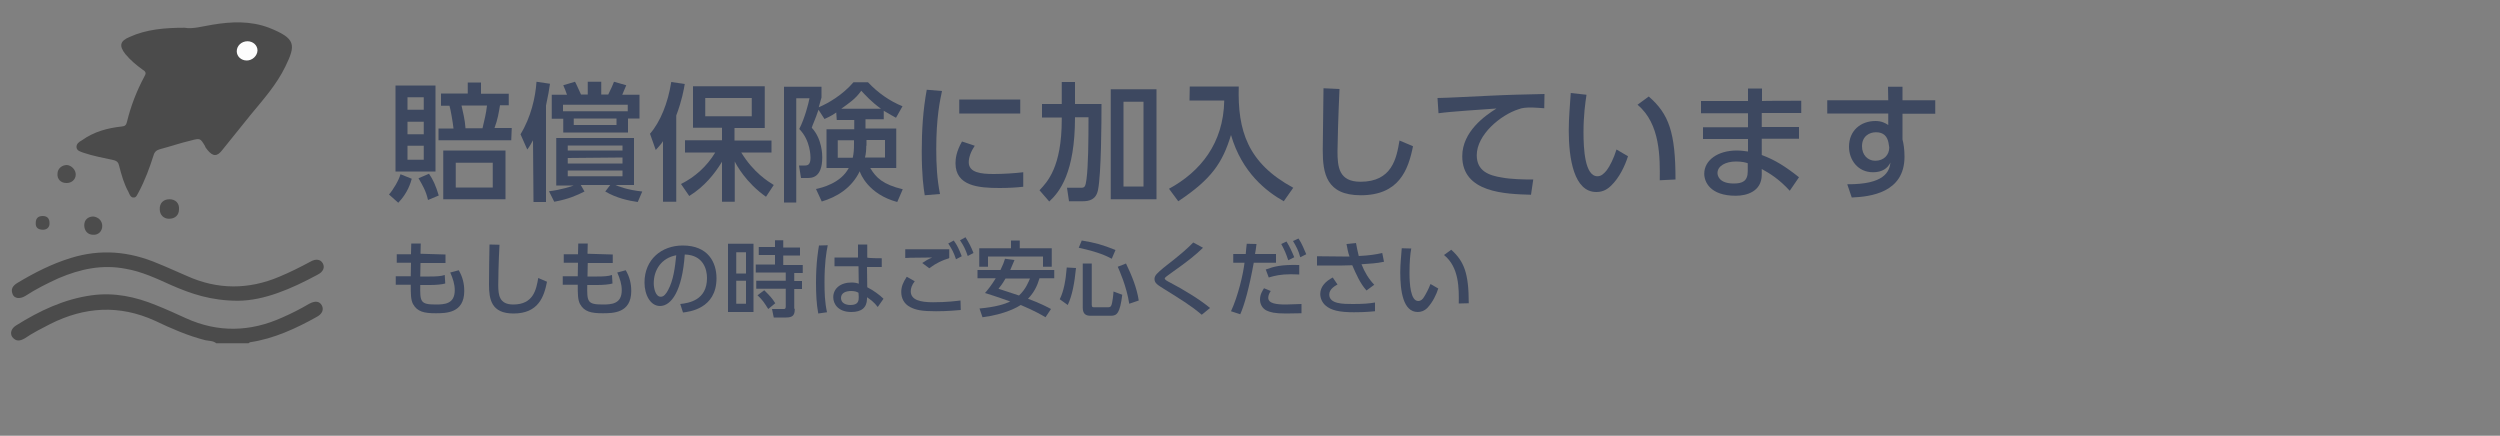 <?xml version="1.0" encoding="utf-8"?>
<!-- Generator: Adobe Illustrator 24.3.0, SVG Export Plug-In . SVG Version: 6.00 Build 0)  -->
<svg version="1.1" id="レイヤー_1" xmlns="http://www.w3.org/2000/svg" xmlns:xlink="http://www.w3.org/1999/xlink" x="0px"
	 y="0px" viewBox="0 0 1000 174.3" style="enable-background:new 0 0 1000 174.3;" xml:space="preserve">
<rect x="0" y="0" width="1000" height="174.3" fill="#808080" stroke="none"/>
<style type="text/css">
	.st0{fill:#3D4860;}
	.st1{fill:#4B4B4B;}
	.st2{fill:#4C4C4C;}
	.st3{fill:#4D4D4D;}
	.st4{fill:#FDFDFD;}
</style>
<g>
	<path class="st0" d="M155.6,77.8c1.6-1.8,3.9-5.6,4.6-8.1l4.5,1.8c-0.4,1.5-1.6,5.7-5.4,9.6L155.6,77.8z M174.2,34.2v34.4h-16V34.2
		H174.2z M169.5,38.9H163v5h6.5V38.9z M169.5,48.7H163v5h6.5V48.7z M169.5,58.3H163v5.6h6.5V58.3z M171.2,80
		c-0.8-3.7-2.3-6.1-3.8-8.7l4.2-1.8c1.6,2.3,2.7,4.7,3.9,8.7L171.2,80z M204.5,56.1h-29.1v-4.7h6c-0.3-2.7-1.1-7.3-1.6-9.1h-3.4
		v-4.9h10.7V33h5.3v4.5h11.1v4.6h-3.5c-0.5,3-0.9,5.6-2.2,9.1h6.9L204.5,56.1L204.5,56.1z M177.3,79.7V60.2h24.9v19.5
		C202.2,79.7,177.3,79.7,177.3,79.7z M197.1,65.1h-14.8V75h14.8V65.1z M193,51.3c0.8-3.5,1.4-5.6,1.8-9.1h-10.2
		c0.5,2.3,1.4,5.7,1.6,9.1H193z"/>
	<path class="st0" d="M213.2,56.1c-0.8,1.4-1.2,2.3-2.3,3.7l-2.7-6.1c4.2-6.8,6-14.9,6.4-21l5.4,0.8c-0.3,2.2-0.8,5-1.6,8.7v38.6h-5
		L213.2,56.1L213.2,56.1z M219.6,76.5c4.5-0.5,9.2-2,9.9-2.3h-7v-19h31.1V74h-7.4c0.8,0.4,4.7,2,10.7,2.6l-1.8,4.2
		c-3.5-0.5-8.4-1.5-13-4.2l2-2.6h-11.8l1.5,2.6c-3,1.5-6.2,3-12.1,4.1L219.6,76.5z M225.3,47.5h-4.6v-9.6h6.1
		c-0.4-1.2-1.1-3-1.5-3.8l4.7-1.4c0.3,0.4,1.6,3.4,2.4,5.1h2.7v-5.1h5.4v5.1h2.8c0.8-1.5,2.2-4.7,2.3-5.1l4.9,1.4
		c-0.5,1.1-1.1,2.6-1.6,3.8h6.9v9.5h-4.6V53h-25.9v-5.6H225.3z M251.1,44.5v-2.6h-25.9v2.6C225.1,44.5,251.1,44.5,251.1,44.5z
		 M227.1,58.2v2H249v-2C249,58.2,227.1,58.2,227.1,58.2z M227.1,63.2v2.2H249V63L227.1,63.2L227.1,63.2z M227.1,68.2v2.3H249v-2.3
		H227.1z M229.5,47.5V50h17.1v-2.6H229.5z"/>
	<path class="st0" d="M265.3,56.3c-0.9,1.5-1.8,2.3-3,3.7l-2.3-6.5c4.1-4.7,7.2-12.3,8.5-20.7l5.4,0.8c-0.4,2.3-1.1,6.5-3.4,12.6
		v34.5h-5.3V56.3L265.3,56.3z M272.4,73.6c5.6-2.8,10.3-7,13.7-12.6H274v-4.9h14.8v-5h-11.6V34.5h28.7v16.7h-12.1v5h14.8V61h-12.1
		c4.9,8,10.6,11.5,13,13l-3.1,4.7c-8-5.6-11.8-12.7-12.5-14.1v16.1h-5.1V64.7c-3,4.9-7,9.9-13.1,13.7L272.4,73.6z M282.1,39.2v7.3
		h18.6v-7.3H282.1z"/>
	<path class="st0" d="M334.5,45c-2.3,1.6-3.5,2-4.7,2.6l-2.4-3.7c-1.4,4.2-2.3,5.8-2.7,7.2c4.2,4.5,4.2,11,4.2,11.8
		c0,8.3-4.2,8.3-6.1,8.3h-2.4l-0.8-5h2.3c1.2,0,2.3-0.3,2.3-3.1c0-0.5,0-7-4.5-11.5c2.2-4.3,3.7-10.2,4.1-12.3h-5.3v41.7h-4.9V34.7
		h15v4.3c-0.4,1.2-0.5,1.9-1.1,3.9c3.8-1.6,9.5-4.9,13.9-10h5.8c3.9,4.2,8.8,7.6,13.8,9.6l-2.6,4.6c-1.4-0.8-2.3-1.2-4.9-2.8v3.4
		h-7.3v3.7h12.3v15.8h-10.4c2.3,3.9,5.1,6.6,13,8.5l-2.2,5.1c-11.6-3.1-14.8-11.4-15-12.3c-3.3,6.8-9.2,10.3-15.2,12.1l-2.3-5
		c2.3-0.5,9.9-2.3,13.1-8.4h-8.9V51.7h11.1V48h-7L334.5,45L334.5,45z M341.6,56.1h-6.5v7h6c0.4-1.8,0.5-3.3,0.5-5.4L341.6,56.1
		L341.6,56.1z M352.4,43.5c-3.9-2.8-6.2-5.4-7.9-7.2c-2.4,3.4-5,5-8,7.2H352.4z M346.5,58.3c0,1.6-0.1,3.1-0.5,4.7h8v-7h-7.4V58.3z"
		/>
	<path class="st0" d="M376.8,36.4c-0.8,3.7-2.3,10.6-2.3,23.2c0,6.1,0.3,12.1,1.5,18l-6.1,0.5c-0.5-3-1.2-8-1.2-17.6
		c0-8.3,0.5-16.5,2-24.6L376.8,36.4z M389.9,58.3c-1.5,2.2-2.4,4.6-2.4,6.6c0,4.2,5,4.7,10,4.7c3.9,0,8.3-0.3,11.8-0.7v5.8
		c-2.7,0.3-5.8,0.5-9.5,0.5c-8.4,0-17.6-0.8-17.6-9.9c0-1.8,0.3-4.7,2.6-8.7L389.9,58.3z M408.1,39.8v5.6h-24.4v-5.6H408.1z"/>
	<path class="st0" d="M424.7,32.8h5.3v8.8h10.6c0,7.2-0.1,28-1.4,34.4c-0.8,3.9-3.5,4.5-6.2,4.5h-5.4l-0.8-5.4h5.6
		c1.4,0,1.8-0.3,2.2-3.4c0.7-5.3,0.8-15.4,0.8-24.8h-5.4c0,22.3-6.2,29.9-10.3,33.7l-3.9-4.5c3.1-3.3,8.9-9.2,8.9-28.3v-0.8h-7.9
		v-5.4h7.9L424.7,32.8L424.7,32.8z M462.6,35.7v44h-18.3v-44H462.6z M457.4,40.7h-8v33.9h8V40.7z"/>
	<path class="st0" d="M475.9,34.6h19.6c-0.5,17.6,3.5,30.6,21.8,40.5l-3.8,5.4c-6.9-3.9-16.7-11.4-21.1-26.5
		c-3.4,11.1-7.7,17.6-21.1,26.5l-3.7-5c12.5-6.8,21.8-18.1,22.1-35.3h-13.9L475.9,34.6L475.9,34.6z"/>
	<path class="st0" d="M535.8,35.6c-0.5,10.8-0.8,22.1-0.8,24.9c0,6.2,0.5,12.2,9.2,12.2c12.6,0,14.4-9.3,15.6-16.5l5.4,2.3
		c-1.9,9.5-5.6,19.6-20.9,19.6c-13.8,0-15.2-8.8-15.2-18c0-3.9,0.3-21.3,0.3-24.8L535.8,35.6z"/>
	<path class="st0" d="M617.7,43.3c-2-0.1-3.5-0.3-4.9-0.3c-2.4,0-3.9,0.1-5.4,0.7c-7.2,2.3-16.7,10.2-16.7,18.4c0,6.4,5,8.1,10,8.9
		c3.7,0.7,8.7,0.8,12.6,0.8l-0.9,6.1c-10.3-0.3-27.5-0.8-27.5-15.4c0-9.9,9.2-16.3,13.7-19.1c-5.4,0.4-18.4,1.2-23.2,1.9l-0.4-6.1
		c3.3,0,17.7-0.8,20.6-0.9c7.9-0.4,13.7-0.5,22.2-0.7L617.7,43.3z"/>
	<path class="st0" d="M634.6,37.9c-0.5,3.3-1.2,8.3-1.2,15c0,6.6,0.5,17.6,5.6,17.6c1.6,0,2.7-1.2,3.7-2.4c1.2-1.6,2.8-4.7,3.9-8.3
		l4.6,2.7c-1.2,3.8-3.5,8.7-6.9,11.9c-2,1.9-3.9,2.4-5.8,2.4c-8.9,0-11-13.3-11-24.6c0-5,0.5-10.4,0.8-15L634.6,37.9z M663.9,72.1
		c0.1-8.9,0.3-22.6-8.9-30.2l4.5-3.3c8.1,7,10.7,14.5,10.7,33.2L663.9,72.1z"/>
	<path class="st0" d="M720.5,40.3v4.9h-15.8v5.6h14.9v4.7h-14.9V62c5.4,2,9.6,4.7,14.9,8.9l-3.7,5.4c-4.2-4.6-7.9-6.9-11.2-8.7V70
		c-0.1,6.6-6,8.3-10.4,8.3c-10.3,0-12.6-5.6-12.6-8.8c0-5.4,5.4-9.3,13-9.3c2,0,3.5,0.3,4.5,0.4v-5h-18v-4.7h18v-5.6h-18.8v-4.9
		h18.8v-5h5.6v5C704.7,40.3,720.5,40.3,720.5,40.3z M699.1,65.3c-0.8-0.3-2.3-0.7-4.7-0.7c-4.2,0-7.4,1.8-7.4,4.6
		c0,0.8,0.4,4.2,6.5,4.2c3.4,0,5.6-0.9,5.6-4.9L699.1,65.3L699.1,65.3z"/>
	<path class="st0" d="M774.1,40.2v5.3H761v10.3c0.4,1.5,0.8,3.8,0.8,6.9c0,14.4-13.7,16-21.1,16.3l-1.8-5.3
		c14.9,0.1,16.8-5,17.3-8.7c-1.2,2.4-3.4,3.9-7,3.9c-6.1,0-9.6-5-9.6-10.2c0-6.4,4.6-10.3,10.6-10.3c2.4,0,3.9,0.8,5.1,1.6v-4.6
		h-24.4v-5.3h24.4l-0.1-5.4h5.8v5.4H774.1L774.1,40.2z M755.4,57.1c-0.5-2.6-2-4.2-5-4.2c-2.7,0-5.6,1.6-5.6,5.6
		c0,3.5,2.3,5.8,5.3,5.8c3.4,0,5.6-2.3,5.6-5.3L755.4,57.1L755.4,57.1z"/>
	<path class="st0" d="M178.2,101.8v3.4h-10l-0.1,5.4h3.8c2.6,0,4.5-0.1,6-0.6l0.2,3.4c-1.3,0.4-3.9,0.6-6.1,0.6h-3.9
		c-0.1,6.7,0,7.8,6.2,7.8c3.5,0,7.6-0.2,7.6-5.7c0-2.4-0.7-4.6-1.8-7.1l3.4-0.9c1.5,2.6,2.2,5.2,2.2,8.3c0,8.9-7.3,8.9-11.5,8.9
		c-4.5,0-7.3-0.6-9-3.7c-0.9-1.7-0.9-4.1-0.9-7.7h-6v-3.4h6l0.1-5.4h-5.7v-3.4h5.7l0.1-4.3h3.8l-0.1,4.1L178.2,101.8L178.2,101.8z"
		/>
	<path class="st0" d="M199.8,97.9c-0.4,7-0.5,14.3-0.5,16.1c0,4,0.4,7.8,6,7.8c8.1,0,9.2-6,10-10.6l3.5,1.5
		c-1.2,6.1-3.5,12.7-13.4,12.7c-8.9,0-9.8-5.7-9.8-11.6c0-2.4,0.1-13.7,0.2-16L199.8,97.9z"/>
	<path class="st0" d="M245.1,101.8v3.4h-10l-0.1,5.4h3.8c2.6,0,4.5-0.1,6-0.6l0.2,3.4c-1.3,0.4-3.9,0.6-6.1,0.6h-4
		c-0.1,6.7,0,7.8,6.2,7.8c3.5,0,7.6-0.2,7.6-5.7c0-2.4-0.7-4.6-1.8-7.1l3.4-0.9c1.5,2.6,2.2,5.2,2.2,8.3c0,8.9-7.3,8.9-11.5,8.9
		c-4.5,0-7.3-0.6-9-3.7c-0.9-1.7-0.9-4.1-0.9-7.7h-6v-3.4h6l0.1-5.4h-5.7v-3.4h5.7l0.1-4.3h3.8l-0.1,4.1L245.1,101.8L245.1,101.8z"
		/>
	<path class="st0" d="M272.1,121.6c3.5-0.4,10.7-1.5,10.7-10.4c0-3.5-1.5-9.2-8.9-9.4c-1,14.6-5.4,20.6-9.9,20.6
		c-3.8,0-6.2-4.4-6.2-9.4c0-9.2,6.8-14.8,15.3-14.8c10.2,0,13.5,6.8,13.5,13.1c0,12.3-11.1,13.4-13.4,13.7L272.1,121.6z
		 M261.5,113.3c0,2,0.7,5.4,2.8,5.4c1.2,0,2.1-1.1,2.9-2.6c2.2-4,2.8-9.2,3.3-14C264.6,103.2,261.5,107.9,261.5,113.3z"/>
	<path class="st0" d="M301.4,97.5v27.3h-10.2V97.5H301.4z M298.4,100.9h-3.9v8.5h3.9V100.9z M298.4,112.3h-3.9v9.2h3.9V112.3z
		 M317.9,123.6c0,2.4-0.7,3.4-3.5,3.4h-4.9l-0.7-3.4h4.6c0.5,0,0.9,0,0.9-1v-7.1h-11.8v-3.2h11.8V109h-12v-3.2h7.7v-3.8h-6.5v-3.2
		h6.5v-2.7h3.3V99h6.7v3.2h-6.7v3.8h7.8v3.2h-3.4v3.2h3.1v3.2h-3.1v7.9h0.2V123.6z M307.3,123.6c-1.8-2.8-2.2-3.5-4.3-5.5l2.7-2
		c2.1,2.1,3.2,3.2,4.4,5.2L307.3,123.6z"/>
	<path class="st0" d="M331.1,98.1c-0.6,2.8-1.3,7.3-1.3,14.8c0,4,0.1,7.9,1,12l-3.5,0.5c-0.7-3.7-0.9-7.8-0.9-12.3
		c0-8.1,0.9-13.2,1.2-14.9L331.1,98.1z M352.7,103.3v3.5h-5.9l0.1,8.1c2.4,1.2,5,3.1,6.5,4.6l-2.3,3.3c-1.5-2-3.1-3.1-4.3-3.9v0.7
		c-0.1,3.4-2.1,5.2-6.3,5.2c-5.1,0-7.2-3.1-7.2-5.9c0-3.5,2.9-5.9,7.3-5.9c1.3,0,2.2,0.2,2.9,0.5l-0.1-7h-9.6v-3.5h9.4v-5.2h3.7v5.2
		C346.8,103.3,352.7,103.3,352.7,103.3z M343.4,117.1c-0.7-0.4-1.5-0.7-2.9-0.7c-2.1,0-4.1,0.7-4.1,2.8c0,2.1,2,2.8,3.8,2.8
		c3.2,0,3.3-1.8,3.3-3.2L343.4,117.1z"/>
	<path class="st0" d="M365.9,112.5c-1.2,1.5-1.6,2.9-1.6,4c0,3.5,3.8,4.4,8.9,4.4c5.7,0,9.2-0.5,11-0.7l0.1,3.8
		c-1.5,0.1-5,0.5-9.9,0.5c-5.7,0-8.1-0.5-10.4-1.7c-2.4-1.3-3.5-3.5-3.5-6c0-2.1,0.7-3.8,2.2-6.1L365.9,112.5z M379.6,103.3
		c-2.9,0.9-4.9,1.8-7.9,4l-2.8-2.1c1.3-0.9,2.3-1.5,4-2.2c-1.5,0-6.1,0.1-8.7,0.1c-0.7,0-1.5,0.1-2.1,0.1v-3.5h17.6v3.5H379.6z
		 M381.5,96.2c1.5,2.1,2.1,3.5,3.2,6.3l-2.3,1.2c-0.9-2.7-1.6-4-3.1-6.3L381.5,96.2z M386.2,94.9c1.3,2.1,2.1,3.5,3.2,6.3l-2.3,1.2
		c-0.9-2.6-1.6-4.1-3.1-6.3L386.2,94.9z"/>
	<path class="st0" d="M405.8,104c-0.4,0.9-0.7,1.7-1.7,4h17.6v3.3h-5.9c-0.9,3.1-2.2,5.7-4.6,8.2c4.9,1.8,7.7,3.3,9.2,4.1l-2.2,3.3
		c-1.5-0.9-4.4-2.6-9.9-4.9c-1.1,0.7-6,3.7-15.3,4.9l-1.2-3.5c6.6-0.6,10.2-1.8,12.3-2.8c-2.1-0.7-4.6-1.7-10.1-3.4
		c0.9-1,2.6-3.1,4.3-5.9H391v-3.3h9.2c1-2.1,1.5-3.4,1.8-4.5L405.8,104z M391.7,99.3h12.7v-3.1h3.5v3.1h12.8v7.4h-3.5v-4.1h-22v4.1
		h-3.5V99.3L391.7,99.3z M402.2,111.4c-1.3,2.3-2.1,3.2-2.8,4.1c2.8,0.9,5.5,1.8,8.2,2.7c2.8-2.6,3.8-5.5,4.4-6.8H402.2z"/>
	<path class="st0" d="M430.4,107.2c-0.6,6-1.5,11-3.3,14.8l-3.2-2.3c1.6-3.2,2.4-7.6,2.8-12.7L430.4,107.2z M432.7,96.2
		c5.4,0.9,8.3,1.7,13.5,3.8l-1.5,3.5c-2.1-1.1-5-2.6-13.2-4.4L432.7,96.2z M433.2,105.4h3.5v16.5c0,1,0.4,1,0.9,1h5.7
		c0.4,0,1-0.1,1.2-0.7c0.5-0.9,0.9-5,0.9-5.6l3.5,1.3c-0.9,7.3-2.1,8.4-4.5,8.4h-8.2c-1.6,0-3.1-0.5-3.1-3.2V105.4L433.2,105.4z
		 M450.4,105.4c2.3,4.8,4.3,9.6,5.1,14.8l-3.8,1.3c-1.1-7.1-4-13.4-4.6-14.8L450.4,105.4z"/>
	<path class="st0" d="M480.7,125.9c-4.6-3.9-8.7-6.3-14.9-10.2c-2.7-1.7-4-2.4-4-4.1c0-1.5,1.2-2.4,3.5-4.4c7.6-5.9,9.4-7.6,12-10.2
		l3.9,2.1c-2.9,2.8-5.5,5-13.3,10.5c-0.7,0.6-2,1.3-2,1.8s1.1,1.1,2.1,1.6c5.4,2.8,12.4,7.1,16,10.2L480.7,125.9z"/>
	<path class="st0" d="M492.4,124.5c2.8-6,4.9-14.9,5.4-19.4h-4.5v-3.5h5c0.2-2.2,0.2-2.7,0.4-4.1l3.9,0.1c-0.2,2.1-0.4,2.7-0.6,4
		h8.4v3.5h-8.9c-1.8,9.9-3.7,16.8-5.4,20.6L492.4,124.5z M508.3,116.4c-0.5,0.7-1,1.7-1,2.7c0,2.3,3.2,2.7,7.1,2.7
		c1,0,4-0.1,6.2-0.2v3.7c-2.1,0-4.1,0.1-6.2,0.1c-4.6,0-6.3-0.5-7.8-1.2c-1.8-0.9-2.6-2.7-2.6-4.4c0-2.1,1-3.5,1.6-4.5L508.3,116.4z
		 M519.8,109.8c-0.9,0-2-0.1-3.5-0.1c-4,0-6.5,0.6-8.8,1.3l-1.2-3.2c3.3-1.2,6.1-2,13.4-1.8v3.8H519.8z M514.6,96.6
		c1.3,2.1,2.2,4.1,3.1,6.3l-2.4,1.2c-0.9-2.7-1.5-4.1-2.8-6.5L514.6,96.6z M519.4,95.4c1.5,2.2,2.3,4.6,3.1,6.3l-2.4,1.2
		c-0.7-2.7-1.6-4.3-2.9-6.5L519.4,95.4z"/>
	<path class="st0" d="M546.6,116.2c-2.6-2.9-4.1-6.5-5.7-10.1c-1.3,0-3.9,0.1-4,0.1h-10.1v-3.7l10.2,0.1c1.2,0,2.1,0,2.8,0
		c-0.6-1.6-0.9-3.4-1.2-5l3.8-0.4c0.2,1.2,0.7,3.7,1.1,5.2c4.1-0.2,6.8-0.6,9.4-1.2l0.7,3.5c-3.3,0.7-5.2,0.7-9,1
		c1.2,3.1,2.9,5.9,5.1,8.2L546.6,116.2z M535,113.8c-0.7,0.4-3.3,1.7-3.3,4c0,3.8,5.5,3.8,9.4,3.8c4.3,0,6.6-0.2,8.9-0.6v3.5
		c-1.3,0.1-3.8,0.4-8.4,0.4c-5.7,0-9.2-0.7-11.5-2.8c-1.3-1.2-2-2.9-2-4.5c0-2.9,2.1-5.1,5-6.6L535,113.8z"/>
	<path class="st0" d="M564.5,99.4c-0.4,2.1-0.7,5.2-0.7,9.8c0,4.3,0.4,11.2,3.5,11.2c1,0,1.8-0.7,2.3-1.6c0.7-1.1,1.8-3.1,2.6-5.2
		l3.1,1.8c-0.7,2.3-2.2,5.5-4.4,7.8c-1.2,1.2-2.6,1.6-3.8,1.6c-5.9,0-7-8.5-7-15.9c0-3.3,0.4-6.7,0.6-9.6L564.5,99.4z M583.5,121.4
		c0.1-5.9,0.2-14.5-5.9-19.4l2.9-2.1c5.1,4.6,7,9.3,7,21.4L583.5,121.4z"/>
</g>
<g>
	<path class="st1" d="M86.5,137.3c-1.2-1-2.7-0.9-4.3-1.2c-7.1-1.8-13.7-4.7-20.2-7.8c-14.3-6.5-28.2-5.6-41.9,1.3
		c-3.5,1.8-6.9,3.5-10.3,5.8c-1.8,1-3.4,1.3-4.9-0.6c-1-1.5-0.4-3.4,1.5-4.6c9.4-5.9,19.3-10.6,30.4-12.1c9-1.2,17.4,0.6,25.7,4
		c4,1.6,8,3.4,11.9,5.2c12.8,5.8,25.7,5.5,38.5-0.3c3.7-1.6,7.2-3.4,10.8-5.5c2.4-1.3,4.1-1,5,0.6c0.9,1.6,0.3,3.4-1.9,4.6
		c-8.4,4.7-17.3,8.8-26.8,10.2c-0.1,0-0.4,0.3-0.6,0.4C95.2,137.3,90.8,137.3,86.5,137.3z"/>
	<path class="st1" d="M73.8,11.1c3.4,0.6,7.2-0.6,11.1-1.2c7.7-1.3,15.3-1.6,22.7,1.2c10.8,4.3,10.8,6.8,6.5,15.6
		c-3.5,7.2-8.8,13.1-13.9,19.3c-3.7,4.6-7.5,9.3-11.2,13.9c-2.1,2.8-3.8,2.8-6,0.1c-0.4-0.6-0.9-1-1-1.6c-1.9-3.1-1.9-3.2-5.6-2.2
		c-4.3,1-8.3,2.4-12.5,3.5c-1.3,0.4-2.1,1-2.5,2.5c-1.6,5-3.4,9.9-5.9,14.6c-0.6,0.9-0.9,2.4-2.2,2.2c-1,0-1.5-1.2-1.9-2.2
		c-1.8-3.2-2.8-6.8-3.7-10.3c-0.3-1.5-0.9-2.2-2.5-2.5c-4-0.9-8-1.6-11.8-2.9c-1-0.4-2.7-0.7-2.8-2.2c-0.1-1.3,1-2.2,2.2-2.8
		c4.7-3.4,10.2-4.9,15.9-5.5c1.3-0.1,1.8-0.6,2.1-1.9c1.5-6.2,3.8-12.2,6.9-18c0.7-1.2,0.9-1.9-0.6-2.8c-2.5-1.8-4.9-3.8-6.9-6.2
		c-2.7-3.4-2.2-5.3,1.6-6.9C58.6,11.7,66,11.1,73.8,11.1z"/>
	<path class="st1" d="M95.3,120.3c-10.9,0-18.9-2.8-26.7-6.2c-6-2.7-11.9-5.5-18.4-6.6c-9.4-1.8-18.1,0.1-26.8,3.8
		c-4.6,2.1-9,4.3-13.3,7.1c-2.2,1.3-4.3,1-5-0.6c-0.9-2.1-0.1-3.4,1.8-4.6c6.8-4.1,13.9-7.7,21.4-10c11.9-3.7,23.4-2.7,34.9,2.2
		c4,1.6,7.8,3.4,11.6,5c12.2,5.5,24.6,5.5,36.9,0.3c4.3-1.8,8.3-3.8,12.4-6c2.2-1.3,4.1-1,5,0.6c0.9,1.6,0.3,3.4-2.1,4.6
		C116.4,115.6,105.7,120.2,95.3,120.3z"/>
	<path class="st2" d="M67.8,79.7c2.4,0,4,1.6,3.8,4c0,2.4-1.6,3.8-4,3.8c-2.2,0-3.7-1.6-3.7-3.8C63.8,81.3,65.3,79.7,67.8,79.7z"/>
	<path class="st2" d="M40.9,90.4c0,2.1-1.6,3.7-3.7,3.5c-2.1,0-3.5-1.6-3.5-3.8c0-2.2,1.5-3.5,3.7-3.5
		C39.5,86.9,40.9,88.4,40.9,90.4z"/>
	<path class="st3" d="M30.3,69.8c0,2.1-1.8,3.5-3.8,3.4c-2.2,0-3.7-1.6-3.5-3.7c0-2.1,1.8-3.5,3.8-3.5C28.7,66.2,30.3,68,30.3,69.8z
		"/>
	<path class="st3" d="M17.1,91.9c-2.1-0.1-2.9-1-2.8-2.8c0-1.8,1-2.7,2.8-2.7s2.7,1,2.7,2.8C19.9,91,18.7,91.9,17.1,91.9z"/>
	<path class="st4" d="M98.7,24.2c-2.2,0-4-1.6-4-3.7c0-2.2,1.9-4,4.3-4c2.2,0,4,1.6,4,3.7C102.9,22.4,100.9,24.2,98.7,24.2z"/>
</g>
</svg>
